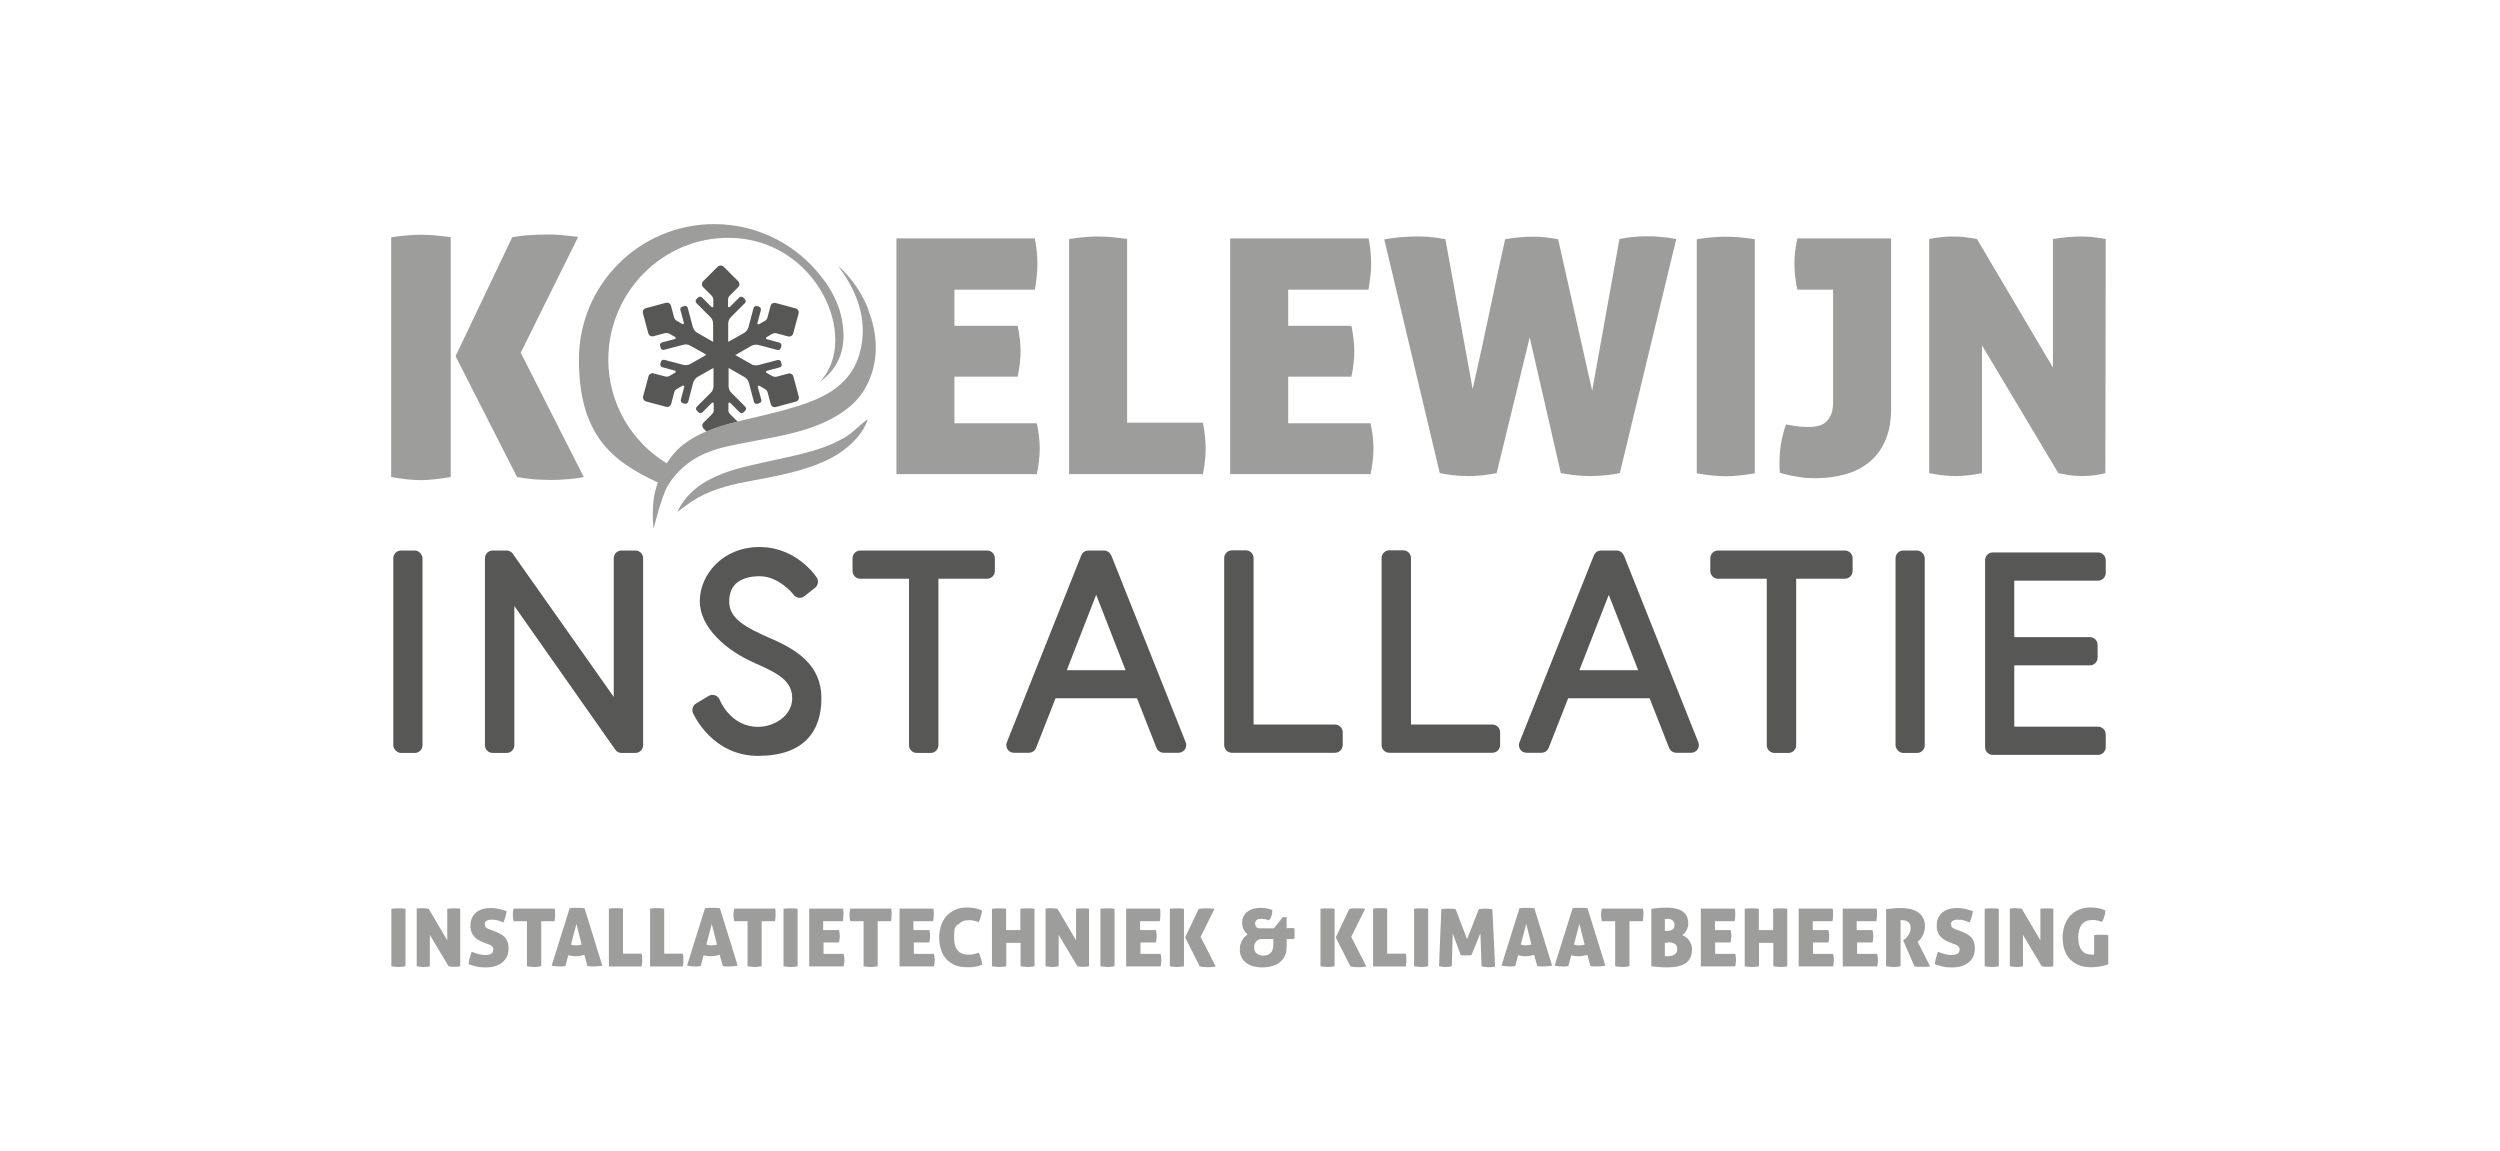 <svg xmlns="http://www.w3.org/2000/svg" id="Logo_Beeldmerk" data-name="Logo / Beeldmerk" viewBox="0 0 1292.9 595.3"><defs><style>      .cls-1 {        fill: #9d9d9c;      }      .cls-1, .cls-2 {        stroke-width: 0px;      }      .cls-2 {        fill: #575756;      }    </style></defs><g><rect class="cls-2" x="203.4" y="284.7" width="15.1" height="104.7" rx="4" ry="4"></rect><path class="cls-2" d="M328.6,284.7h-7.2c-2.2,0-4,1.8-4,4v71.7l-52.2-74c-.7-1.1-2-1.7-3.2-1.7h-7.2c-2.2,0-4,1.8-4,4v96.7c0,2.2,1.8,4,4,4h7.2c2.2,0,4-1.8,4-4v-72l52.2,74.3c.7,1.1,2,1.7,3.2,1.7h7.2c2.2,0,4-1.8,4-4v-96.7c0-2.2-1.8-4-4-4Z"></path><path class="cls-2" d="M399.5,330.6c-13.9-6.1-22.4-10.5-22.4-19.6s6.4-13,15.9-13,17,8.9,17.2,9.3c.6,1,1.6,1.6,2.7,1.8,1.1.2,2.3,0,3.1-.8l5.5-4.3c1.6-1.3,2-3.6.9-5.3-.4-.6-10.4-15.8-29.6-15.8s-30.9,14.4-30.9,28,13.6,25.5,28.4,32c12.1,5.3,19.4,9.2,19.4,18.2s-9.2,14.8-17.7,14.8c-14.1,0-19.6-13.5-19.8-14-.4-1.1-1.3-1.9-2.4-2.3-1.1-.4-2.3-.3-3.3.3l-6.5,3.9c-1.7,1-2.4,3.2-1.6,5,.4.9,10,22.1,33.6,22.1s32.8-12.5,32.8-29.8-12.9-25-25.4-30.6Z"></path><path class="cls-2" d="M510.4,284.7h-65.5c-2.2,0-4,1.8-4,4v6.6c0,2.2,1.8,4,4,4h25.2v86.1c0,2.2,1.8,4,4,4h7.2c2.2,0,4-1.8,4-4v-86.1h25.2c2.2,0,4-1.8,4-4v-6.6c0-2.2-1.8-4-4-4Z"></path><path class="cls-2" d="M574.6,287.2c-.6-1.5-2.1-2.5-3.7-2.5h-8c-1.6,0-3.1,1-3.7,2.5l-38.5,96.7c-.5,1.2-.3,2.6.4,3.7.7,1.1,2,1.7,3.3,1.7h7.7c1.6,0,3.1-1,3.7-2.5l10.1-25.7h42.1l10.1,25.7c.6,1.5,2.1,2.5,3.7,2.5h7.7c1.3,0,2.5-.7,3.3-1.7.7-1.1.9-2.5.4-3.7l-38.5-96.7ZM551.7,346.6l15.2-39,15.2,39h-30.4Z"></path><path class="cls-2" d="M690.5,374.7h-42.2v-86.1c0-2.2-1.8-4-4-4h-7.2c-2.2,0-4,1.8-4,4v96.7c0,2.2,1.8,4,4,4h53.3c2.2,0,4-1.8,4-4v-6.6c0-2.2-1.8-4-4-4Z"></path><path class="cls-2" d="M771.9,374.7h-42.2v-86.1c0-2.2-1.8-4-4-4h-7.2c-2.2,0-4,1.8-4,4v96.7c0,2.2,1.8,4,4,4h53.3c2.2,0,4-1.8,4-4v-6.6c0-2.2-1.8-4-4-4Z"></path><path class="cls-2" d="M839.7,287.2c-.6-1.5-2.1-2.5-3.7-2.5h-8c-1.6,0-3.1,1-3.7,2.5l-38.5,96.7c-.5,1.2-.3,2.6.4,3.7.7,1.1,2,1.7,3.3,1.7h7.7c1.6,0,3.1-1,3.7-2.5l10.1-25.7h42.1l10.1,25.7c.6,1.5,2.1,2.5,3.7,2.5h7.7c1.3,0,2.5-.7,3.3-1.7.7-1.1.9-2.5.4-3.7l-38.5-96.7ZM816.8,346.6l15.2-39,15.2,39h-30.4Z"></path><path class="cls-2" d="M954,284.7h-65.5c-2.2,0-4,1.8-4,4v6.6c0,2.2,1.8,4,4,4h25.2v86.1c0,2.2,1.8,4,4,4h7.2c2.2,0,4-1.8,4-4v-86.1h25.2c2.2,0,4-1.8,4-4v-6.6c0-2.2-1.8-4-4-4Z"></path><rect class="cls-2" x="980.3" y="284.7" width="15.1" height="104.7" rx="4" ry="4"></rect><path class="cls-2" d="M1085,375.8h-43.3v-31.7h39.1c2.2,0,4-1.8,4-4v-6.6c0-2.2-1.8-4-4-4h-39.1v-29.2h43.3c2.2,0,4-1.8,4-4v-6.6c0-2.2-1.8-4-4-4h-54.4c-2.2,0-4,1.8-4,4v96.7c0,2.2,1.8,4,4,4h54.4c2.2,0,4-1.8,4-4v-6.6c0-2.2-1.8-4-4-4Z"></path><path class="cls-2" d="M381.4,218l-3.8-3.8c-.6-.6-.9-1.3-.9-2.1v-3.4c0-.5.6-.7.9-.4l4.9,4.9c.6.6,1.5.6,2.1,0l.8-.8c.6-.6.6-1.5,0-2.1l-7.2-7.2c-.9-.9-1.4-2.2-1.4-3.4v-7.7h0v-1.7l8.2,4.7c1.1.6,1.9,1.7,2.3,3l2.6,9.8c.2.8,1,1.3,1.8,1l1-.3c.8-.2,1.3-1,1-1.8l-1.8-6.6c-.1-.4.4-.8.8-.6l2.9,1.7c.7.4,1.2,1,1.4,1.8l1.6,6c.3,1.1,1.4,1.8,2.6,1.5l10.4-2.8c1.1-.3,1.8-1.4,1.5-2.6l-2.8-10.4c-.3-1.1-1.4-1.8-2.6-1.5l-6,1.6c-.8.2-1.6,0-2.3-.3l-3-1.7c-.4-.2-.3-.8.1-1l6.7-1.8c.8-.2,1.3-1,1-1.8l-.3-1c-.2-.8-1-1.3-1.8-1l-9.9,2.6c-1.2.3-2.6.2-3.7-.5l-6.7-3.8h0s-1.5-.9-1.5-.9l8.2-4.7c1.1-.6,2.5-.8,3.7-.5l9.8,2.6c.8.2,1.6-.3,1.8-1l.3-1c.2-.8-.3-1.6-1-1.8l-6.6-1.8c-.4-.1-.5-.7-.1-1l2.9-1.7c.7-.4,1.5-.5,2.3-.3l6,1.6c1.1.3,2.3-.4,2.6-1.5l2.8-10.4c.3-1.1-.4-2.3-1.5-2.6l-10.4-2.8c-1.1-.3-2.3.4-2.6,1.5l-1.6,6c-.2.8-.7,1.4-1.4,1.8l-3,1.7c-.4.2-.9-.1-.8-.6l1.8-6.7c.2-.8-.3-1.6-1-1.8l-1-.3c-.8-.2-1.6.3-1.8,1l-2.6,9.9c-.3,1.2-1.2,2.3-2.3,3l-6.7,3.8h0s-1.5.8-1.5.8v-9.4c0-1.3.5-2.5,1.4-3.4l7.2-7.2c.6-.6.6-1.5,0-2.1l-.8-.8c-.6-.6-1.5-.6-2.1,0l-4.9,4.9c-.3.3-.9,0-.9-.4v-3.4c0-.8.3-1.5.9-2.1l4.4-4.4c.8-.8.8-2.1,0-3l-7.6-7.6c-.8-.8-2.1-.8-3,0l-7.6,7.6c-.8.8-.8,2.1,0,3l4.4,4.4c.6.6.9,1.3.9,2.1v3.4c0,.5-.6.7-.9.4l-4.9-4.9c-.6-.6-1.5-.6-2.1,0l-.8.8c-.6.6-.6,1.5,0,2.1l7.2,7.2c.9.9,1.4,2.2,1.4,3.4v7.7h0v1.7l-8.2-4.7c-1.1-.6-1.9-1.7-2.3-3l-2.6-9.8c-.2-.8-1-1.3-1.8-1l-1,.3c-.8.2-1.3,1-1,1.8l1.8,6.6c.1.4-.4.8-.8.6l-2.9-1.7c-.7-.4-1.2-1-1.4-1.8l-1.6-6c-.3-1.1-1.4-1.8-2.6-1.5l-10.4,2.8c-1.1.3-1.8,1.4-1.5,2.6l2.8,10.4c.3,1.1,1.4,1.8,2.6,1.5l6-1.6c.8-.2,1.6,0,2.3.3l3,1.7c.4.2.3.8-.1,1l-6.7,1.8c-.8.2-1.3,1-1,1.8l.3,1c.2.8,1,1.3,1.8,1l9.9-2.6c1.2-.3,2.6-.2,3.7.5l6.7,3.8h0s1.5.9,1.5.9l-8.2,4.7c-1.1.6-2.5.8-3.7.5l-9.8-2.6c-.8-.2-1.6.3-1.8,1l-.3,1c-.2.8.3,1.6,1,1.8l6.6,1.8c.4.1.5.7.1,1l-2.9,1.7c-.7.4-1.5.5-2.3.3l-6-1.6c-1.1-.3-2.3.4-2.6,1.5l-2.8,10.4c-.3,1.1.4,2.3,1.5,2.6l10.4,2.8c1.1.3,2.3-.4,2.6-1.5l1.6-6c.2-.8.7-1.4,1.4-1.8l3-1.7c.4-.2.9.1.8.6l-1.8,6.7c-.2.8.3,1.6,1,1.8l1,.3c.8.2,1.6-.3,1.8-1l2.6-9.9c.3-1.2,1.2-2.3,2.3-3l6.7-3.8h0s1.5-.8,1.5-.8v9.4c0,1.3-.5,2.5-1.4,3.4l-7.2,7.2c-.6.6-.6,1.5,0,2.1l.8.8c.6.6,1.5.6,2.1,0l4.9-4.9c.3-.3.9,0,.9.4v3.4c0,.8-.3,1.5-.9,2.1l-4.4,4.4c-.8.8-.8,2.1,0,3l1.6,1.6c2.9-1.2,5.9-2.3,9-3.2,2.3-.7,4.7-1.3,7.1-1.9Z"></path></g><path class="cls-1" d="M1083.3,493.6c-.4,0-.9.1-1.4.1-2.4,0-4.1-.7-5.3-2.2-1.2-1.5-1.8-3.7-1.8-6.6s.6-5.2,1.8-6.8c1.2-1.5,3-2.3,5.2-2.3s.9,0,1.3,0c.4,0,.8.1,1.2.2.4,0,.9.2,1.3.3.5.1,1,.3,1.5.5.4-.7.8-1.7,1.1-2.7.4-1.1.6-2.2.6-3.3-1.4-.6-2.8-1-4-1.2-1.2-.2-2.5-.3-3.8-.3-2.2,0-4.3.4-6,1.2-1.8.8-3.3,1.9-4.5,3.2-1.2,1.4-2.1,3-2.8,4.9-.6,1.9-1,4-1,6.2s.3,4.3.9,6.2c.6,1.9,1.5,3.5,2.8,4.9,1.2,1.4,2.8,2.4,4.6,3.2,1.8.8,4,1.1,6.4,1.1s2.5-.1,4.1-.3c1.6-.2,3.2-.6,4.8-1.2v-15.1c-.6-.1-1.3-.2-2-.2-.7,0-1.2,0-1.7,0s-1,0-1.6,0c-.6,0-1.2.1-2,.2v10ZM1039.5,499.7c1.2.2,2.4.4,3.4.4s2.1-.1,3.3-.4v-16.2l9.7,16.2c.3,0,.7.1,1.2.2.6.1,1.2.1,1.9.1s1.2,0,1.7-.1c.5,0,.9-.2,1.2-.2v-29.7c-.5-.1-1.1-.2-1.6-.2-.5,0-1,0-1.5,0s-1,0-1.6,0c-.6,0-1.2.1-2,.2v16.3l-9.6-16.3c-.4,0-.9-.2-1.4-.2-.5,0-1.1-.1-1.6-.1s-1,0-1.5,0c-.5,0-1.1.1-1.7.2v29.7ZM1033.7,499.7v-29.7c-.7-.1-1.4-.2-2-.2-.6,0-1.2,0-1.7,0s-1,0-1.6,0c-.6,0-1.3.1-2,.2v29.7c1.4.2,2.7.4,3.7.4s2.2-.1,3.7-.4M1011.7,480.8c-.7-.3-1.3-.6-1.9-1-.5-.4-.8-1-.8-1.8s0-.9.3-1.2c.2-.3.4-.6.8-.7.3-.2.7-.3,1.1-.4.4,0,.8-.1,1.3-.1,1.4,0,2.6.2,3.6.5,1,.3,1.8.6,2.5,1,.4-.9.8-1.9,1.1-3,.3-1.1.5-2,.6-2.9-1.5-.5-2.9-.9-4.2-1.2-1.3-.3-2.7-.4-4.1-.4s-3,.2-4.3.6c-1.3.4-2.4,1-3.3,1.8-.9.8-1.6,1.8-2.1,2.9-.5,1.1-.7,2.4-.7,3.9s.2,2.2.5,3.1c.3.9.8,1.7,1.3,2.3.6.7,1.3,1.3,2.1,1.8.8.5,1.7.9,2.7,1.3l2.3.9c.4.1.7.3,1.1.4.3.2.7.3.9.6.3.2.5.5.7.8.2.3.2.7.2,1.1,0,1.1-.4,1.8-1.2,2.2-.8.4-1.9.6-3.3.6s-4.1-.6-6.7-1.7c-.4,1.1-.7,2.3-1,3.3-.3,1.1-.5,2.1-.6,3.1,1.5.6,2.9,1,4.3,1.3,1.3.3,2.8.4,4.6.4s3.6-.2,5-.7c1.5-.5,2.7-1.1,3.7-2,1-.8,1.8-1.9,2.3-3,.5-1.2.8-2.5.8-4s-.2-2.5-.5-3.5c-.4-1-.9-1.8-1.5-2.5-.7-.7-1.5-1.3-2.4-1.7-.9-.5-2-1-3.1-1.4l-2-.8ZM975.6,499.7c1.4.2,2.7.4,3.7.4s2.1-.1,3.6-.4v-23.8c0,0,.2,0,.4,0,.2,0,.4,0,.7,0,1.1,0,2.1.3,2.9,1,.8.6,1.2,1.6,1.2,3s-.1,1.4-.4,2.1c-.2.7-.5,1.3-.9,1.8-.3.5-.7,1-1.1,1.4-.4.4-.8.7-1.1.8l-.4.2,5.9,13.6c.6.1,1.2.2,1.9.2.7,0,1.4,0,1.9,0s1.4,0,2.1,0c.8,0,1.5-.1,2.2-.2l-6.5-12.8c.4-.3.9-.7,1.3-1.2.5-.5.9-1,1.2-1.7.4-.6.7-1.4.9-2.2.2-.8.4-1.7.4-2.8,0-1.9-.4-3.5-1.1-4.7s-1.7-2.2-2.9-2.9-2.5-1.2-4.1-1.5c-1.5-.3-3-.4-4.6-.4s-2.5,0-3.6.2c-1.2.1-2.4.3-3.8.4v29.7ZM968.2,481h-8v-4.6h10.2c.2-1.3.3-2.4.3-3.3s0-1,0-1.5c0-.5-.1-1.1-.2-1.7h-17.5v29.9h17.8c.3-1.2.4-2.3.4-3.3s-.1-2-.4-3.2h-10.4v-5.9h8c.3-1.2.4-2.3.4-3.2s-.1-2-.4-3.2M945.5,481h-8v-4.6h10.2c.2-1.3.3-2.4.3-3.3s0-1,0-1.5c0-.5-.1-1.1-.3-1.7h-17.5v29.9h17.8c.2-1.2.4-2.3.4-3.3s-.1-2-.4-3.2h-10.4v-5.9h8c.2-1.2.4-2.3.4-3.2s-.1-2-.4-3.2M924.3,499.7v-29.7c-.7-.1-1.4-.2-2-.2-.6,0-1.2,0-1.7,0s-1,0-1.6,0c-.6,0-1.3.1-2,.2v11h-7.4v-11c-.7-.1-1.4-.2-2-.2-.6,0-1.2,0-1.7,0s-1,0-1.6,0c-.6,0-1.3.1-2,.2v29.7c1.4.2,2.7.4,3.7.4s2.2-.1,3.7-.4v-12.1h7.4v12.1c1.4.2,2.7.4,3.7.4s2.2-.1,3.7-.4M894.9,481h-8v-4.6h10.2c.2-1.3.3-2.4.3-3.3s0-1,0-1.5c0-.5-.1-1.1-.3-1.7h-17.5v29.9h17.8c.2-1.2.4-2.3.4-3.3s-.1-2-.4-3.2h-10.4v-5.9h8c.2-1.2.4-2.3.4-3.2s-.1-2-.4-3.2M861,475.2c.2,0,.4,0,.6,0h.6c.4,0,.8,0,1.3.1.4,0,.8.2,1.2.5.4.2.7.5.9.9.2.4.4.9.4,1.5,0,1.2-.3,2-1,2.5-.7.5-1.6.7-2.8.7h-1.2v-6.2ZM862.7,487.3c1.4,0,2.5.3,3.4.8.9.5,1.3,1.4,1.3,2.8s-.1,1.3-.4,1.7c-.3.5-.6.8-1.1,1.1-.4.3-.9.4-1.5.6-.5.1-1.1.2-1.6.2s-.9,0-1.1,0c-.3,0-.5,0-.7,0v-7h1.7ZM874.5,488.2c-.3-.8-.6-1.5-1.1-2.1-.5-.6-1-1.1-1.6-1.5-.6-.4-1.2-.7-1.8-1,.9-.6,1.6-1.4,2.2-2.5.6-1.1.9-2.3.9-3.6s-.3-2.9-.9-3.9c-.6-1-1.4-1.9-2.4-2.5-1-.6-2.2-1.1-3.6-1.3-1.4-.3-2.8-.4-4.4-.4s-3.1,0-4.4.2c-1.2.1-2.4.3-3.4.4v29.7c1.4.2,2.7.3,3.9.4,1.2.1,2.5.2,4,.2s3.6-.1,5.2-.4c1.6-.3,3-.8,4.2-1.5,1.2-.7,2.1-1.6,2.7-2.8.7-1.2,1-2.7,1-4.5s-.1-2-.4-2.9M835.3,499.7c1.4.2,2.7.4,3.7.4s2.2-.1,3.7-.4v-23.3h6.9c.2-1.3.3-2.4.3-3.3s0-1,0-1.5c0-.5-.1-1.1-.3-1.7h-21.2c-.3,1.2-.4,2.3-.4,3.2s.1,2.1.4,3.3h6.9v23.3ZM819.4,488.5c-.5.1-1,.2-1.4.3-.5,0-.9.1-1.4.1s-.9,0-1.3-.1-.9-.2-1.3-.3l2.8-10.7,2.7,10.7ZM812.5,494c.7.2,1.4.3,2.1.4.7.1,1.3.1,2,.1s1.4,0,2.1-.2c.7-.1,1.4-.3,2.2-.5l1.6,5.8c.6.1,1.2.2,1.8.2.6,0,1.1,0,1.7,0,1.2,0,2.6-.1,4.2-.4l-9.2-29.7c-.8,0-1.5-.2-2.1-.2-.6,0-1.2,0-1.7,0s-1.3,0-1.9,0c-.6,0-1.3.1-2,.2l-9.3,29.7c.8.1,1.5.2,2.2.3.7,0,1.2.1,1.7.1s1,0,1.5,0c.5,0,1.1-.1,1.7-.2l1.5-5.7ZM791.9,488.5c-.5.1-1,.2-1.4.3-.5,0-.9.1-1.4.1s-.9,0-1.3-.1c-.4,0-.9-.2-1.3-.3l2.8-10.7,2.7,10.7ZM785,494c.7.2,1.4.3,2.1.4.7.1,1.3.1,2,.1s1.4,0,2.1-.2c.7-.1,1.4-.3,2.2-.5l1.6,5.8c.6.1,1.2.2,1.8.2.6,0,1.1,0,1.7,0,1.2,0,2.6-.1,4.2-.4l-9.2-29.7c-.8,0-1.5-.2-2.1-.2-.6,0-1.2,0-1.7,0s-1.3,0-1.9,0c-.6,0-1.3.1-2,.2l-9.3,29.7c.8.1,1.5.2,2.2.3.6,0,1.2.1,1.7.1s1,0,1.5,0c.5,0,1.1-.1,1.7-.2l1.5-5.7ZM744.1,499.7c1.3.2,2.4.4,3.4.4s2.2-.1,3.3-.4l.5-17,4.1,11.2c.5.1.9.2,1.4.2.4,0,.9,0,1.3,0s.9,0,1.4,0c.5,0,1-.1,1.5-.2l4.6-11.3.6,17.2c1.3.2,2.5.4,3.4.4s1.6,0,2.1-.1c.5,0,1-.2,1.5-.2l-1.4-29.7c-.6,0-1.2-.2-1.8-.2-.6,0-1.2-.1-1.8-.1s-1.1,0-1.7.1c-.6,0-1.1.1-1.7.2l-6.1,15.5-5.9-15.5c-.6,0-1.2-.2-1.8-.2-.6,0-1.3-.1-1.8-.1s-1.2,0-1.9.1c-.7,0-1.3.1-1.9.2l-1.2,29.7ZM738.6,499.7v-29.7c-.7-.1-1.4-.2-2-.2-.6,0-1.2,0-1.7,0s-1,0-1.6,0c-.6,0-1.3.1-2,.2v29.7c1.4.2,2.7.4,3.7.4s2.2-.1,3.7-.4M710,499.8h17c.1-.7.2-1.3.3-1.9,0-.5,0-1,0-1.5s0-.9,0-1.4c0-.5-.1-1.1-.3-1.8h-9.6v-23.3c-.7-.1-1.4-.2-2-.2-.6,0-1.2,0-1.7,0s-1,0-1.6,0c-.6,0-1.3.1-2,.2v29.8ZM682.8,499.7c1.4.2,2.7.4,3.7.4s2.2-.1,3.7-.4v-29.7c-.7-.1-1.4-.2-2-.2-.6,0-1.2,0-1.7,0s-1,0-1.6,0c-.6,0-1.3.1-2,.2v29.7ZM706,470c-.3,0-.5,0-.9-.1-.3,0-.7,0-1.1-.1s-.8,0-1.1,0c-.4,0-.7,0-1,0-.6,0-1.3,0-1.9,0-.6,0-1.3.1-2.2.3l-7,14.7,7.6,15c.5.1,1.2.2,1.9.3.7,0,1.5.1,2.3.1s1.4,0,2.1-.1c.8,0,1.4-.2,1.9-.3l-7.8-15.3,7.1-14.3ZM649.7,493c-.7-.8-1.1-1.8-1.1-3.1s.4-2.3,1.1-3.1c.7-.8,1.7-1.2,2.9-1.2h5.9v2.7c0,.7,0,1.5-.2,2.2-.2.7-.4,1.3-.8,1.9-.4.5-1,1-1.6,1.3-.7.3-1.6.5-2.7.5s-2.6-.4-3.3-1.2M658.7,480.1h-6.9c-1,0-1.7-.2-2.1-.7-.4-.5-.6-1.1-.6-1.8s.2-1.2.7-1.7c.4-.5,1.2-.7,2.2-.7s1,0,1.7.1c.7,0,1.5.3,2.6.7.6-.8,1-1.6,1.3-2.5.3-.9.4-1.8.4-2.9-1.2-.4-2.3-.7-3.4-.9-1.1-.1-2-.2-2.8-.2-1.3,0-2.5.2-3.7.5-1.1.3-2.1.8-3,1.5-.9.6-1.5,1.5-2,2.4-.5,1-.7,2.1-.7,3.4s.3,2.5.8,3.5c.6,1,1.2,1.8,2,2.4-.5.4-1,.8-1.5,1.3-.5.5-.9,1.1-1.3,1.8-.4.7-.7,1.4-.9,2.2-.2.8-.3,1.6-.3,2.5,0,1.7.3,3.1,1,4.3.6,1.2,1.5,2.1,2.6,2.9,1.1.7,2.3,1.3,3.6,1.6,1.4.3,2.8.5,4.2.5s3.7-.2,5.3-.7c1.6-.4,2.9-1.1,4-2,1.1-.9,2-2,2.6-3.3.6-1.3.9-2.8.9-4.6v-4.1h3.9c.1-.6.2-1.1.2-1.5s0-.9,0-1.4,0-.8,0-1.3c0-.4-.1-.9-.2-1.4h-3.9v-5.7c-.9,0-1.6,0-2,0l-4.4,5.6ZM604.9,499.7c1.4.2,2.7.4,3.7.4s2.2-.1,3.7-.4v-29.7c-.7-.1-1.4-.2-2-.2-.6,0-1.2,0-1.7,0s-1,0-1.6,0c-.6,0-1.3.1-2,.2v29.7ZM628.1,470c-.2,0-.5,0-.9-.1-.3,0-.7,0-1.1-.1-.4,0-.8,0-1.1,0-.4,0-.7,0-1,0-.6,0-1.3,0-1.9,0-.6,0-1.3.1-2.2.3l-7,14.7,7.6,15c.5.1,1.2.2,1.9.3.7,0,1.5.1,2.3.1s1.3,0,2.1-.1c.8,0,1.4-.2,1.9-.3l-7.8-15.3,7.1-14.3ZM597.6,481h-8v-4.6h10.2c.2-1.3.3-2.4.3-3.3s0-1,0-1.5c0-.5-.1-1.1-.2-1.7h-17.5v29.9h17.8c.3-1.2.4-2.3.4-3.3s-.1-2-.4-3.2h-10.4v-5.9h8c.2-1.2.4-2.3.4-3.2s-.1-2-.4-3.2M576.4,499.7v-29.7c-.7-.1-1.4-.2-2-.2-.6,0-1.2,0-1.7,0s-1,0-1.6,0c-.6,0-1.3.1-2,.2v29.7c1.4.2,2.7.4,3.7.4s2.2-.1,3.7-.4M540.8,499.7c1.2.2,2.4.4,3.4.4s2.1-.1,3.3-.4v-16.2l9.7,16.2c.3,0,.7.1,1.2.2.6.1,1.2.1,1.9.1s1.2,0,1.7-.1c.5,0,.9-.2,1.2-.2v-29.7c-.5-.1-1.1-.2-1.6-.2-.5,0-1,0-1.5,0s-1,0-1.6,0c-.6,0-1.2.1-2,.2v16.3l-9.6-16.3c-.4,0-.9-.2-1.4-.2-.5,0-1.1-.1-1.6-.1s-1,0-1.5,0c-.5,0-1.1.1-1.7.2v29.7ZM535,499.7v-29.7c-.7-.1-1.4-.2-2-.2-.6,0-1.2,0-1.7,0s-1,0-1.6,0c-.6,0-1.3.1-2,.2v11h-7.4v-11c-.7-.1-1.4-.2-2-.2-.6,0-1.2,0-1.7,0s-1,0-1.6,0c-.6,0-1.3.1-2,.2v29.7c1.4.2,2.7.4,3.7.4s2.2-.1,3.7-.4v-12.1h7.4v12.1c1.4.2,2.7.4,3.7.4s2.2-.1,3.7-.4M495.6,478.2c1.2-1.5,3-2.3,5.2-2.3s.9,0,1.3,0c.4,0,.8.1,1.2.2.4,0,.9.2,1.3.3.5.1,1,.3,1.5.5.4-.8.8-1.7,1.1-2.8.4-1.1.6-2.2.6-3.3-1.5-.6-2.8-1-4-1.2-1.2-.2-2.5-.3-3.8-.3-2.2,0-4.3.4-6,1.2-1.8.8-3.3,1.9-4.5,3.2-1.2,1.4-2.1,3-2.8,4.9-.6,1.9-1,4-1,6.2s.3,4.3.9,6.2c.6,1.9,1.5,3.5,2.7,4.9,1.2,1.4,2.7,2.4,4.5,3.2,1.8.8,3.9,1.1,6.2,1.1s1.3,0,1.9,0c.6,0,1.3-.1,1.9-.2.6,0,1.3-.2,2-.4.7-.2,1.4-.4,2.2-.7-.3-2.1-.9-4.2-1.8-6.2-1.1.4-2.1.7-2.9.8-.8.2-1.6.2-2.5.2-4.9,0-7.4-2.9-7.4-8.8s.6-5.2,1.8-6.8M480.4,481h-8v-4.6h10.2c.2-1.3.3-2.4.3-3.3s0-1,0-1.5c0-.5-.1-1.1-.2-1.7h-17.5v29.9h17.8c.3-1.2.4-2.3.4-3.3s-.1-2-.4-3.2h-10.4v-5.9h8c.3-1.2.4-2.3.4-3.2s-.1-2-.4-3.2M446.5,499.7c1.4.2,2.7.4,3.7.4s2.2-.1,3.7-.4v-23.3h6.9c.2-1.3.3-2.4.3-3.3s0-1,0-1.5c0-.5-.1-1.1-.2-1.7h-21.2c-.2,1.2-.4,2.3-.4,3.2s.1,2.1.4,3.3h6.9v23.3ZM433.7,481h-8v-4.6h10.2c.2-1.3.3-2.4.3-3.3s0-1,0-1.5c0-.5-.1-1.1-.2-1.7h-17.5v29.9h17.8c.3-1.2.4-2.3.4-3.3s-.1-2-.4-3.2h-10.4v-5.9h8c.3-1.2.4-2.3.4-3.2s-.1-2-.4-3.2M412.5,499.7v-29.7c-.7-.1-1.4-.2-2-.2-.6,0-1.2,0-1.7,0s-1,0-1.6,0c-.6,0-1.3.1-2,.2v29.7c1.4.2,2.7.4,3.7.4s2.2-.1,3.7-.4M386.5,499.7c1.4.2,2.7.4,3.7.4s2.2-.1,3.7-.4v-23.3h6.9c.2-1.3.3-2.4.3-3.3s0-1,0-1.5c0-.5-.1-1.1-.2-1.7h-21.2c-.2,1.2-.4,2.3-.4,3.2s.1,2.1.4,3.3h6.9v23.3ZM370.7,488.5c-.5.1-1,.2-1.4.3-.5,0-.9.1-1.4.1s-.9,0-1.3-.1c-.4,0-.9-.2-1.3-.3l2.8-10.7,2.7,10.7ZM363.8,494c.7.2,1.4.3,2.1.4.7.1,1.3.1,2,.1s1.4,0,2.1-.2c.7-.1,1.4-.3,2.2-.5l1.6,5.8c.6.1,1.2.2,1.8.2.6,0,1.1,0,1.7,0,1.2,0,2.6-.1,4.2-.4l-9.2-29.7c-.8,0-1.5-.2-2.1-.2-.6,0-1.2,0-1.7,0s-1.3,0-1.9,0c-.6,0-1.3.1-2,.2l-9.3,29.7c.8.1,1.5.2,2.2.3.6,0,1.2.1,1.7.1s1,0,1.5,0c.5,0,1.1-.1,1.7-.2l1.5-5.7ZM336.1,499.8h17c.1-.7.2-1.3.3-1.9,0-.5,0-1,0-1.5s0-.9,0-1.4c0-.5-.1-1.1-.3-1.8h-9.6v-23.3c-.7-.1-1.4-.2-2-.2-.6,0-1.2,0-1.7,0s-1,0-1.6,0c-.6,0-1.3.1-2,.2v29.8ZM314.8,499.8h17c.1-.7.2-1.3.3-1.9,0-.5,0-1,0-1.5s0-.9,0-1.4c0-.5-.1-1.1-.3-1.8h-9.6v-23.3c-.7-.1-1.4-.2-2-.2-.6,0-1.2,0-1.7,0s-1,0-1.6,0c-.6,0-1.3.1-2,.2v29.8ZM300.7,488.5c-.5.1-1,.2-1.4.3-.5,0-.9.1-1.4.1s-.9,0-1.3-.1-.9-.2-1.3-.3l2.8-10.7,2.7,10.7ZM293.8,494c.7.2,1.4.3,2.1.4.7.1,1.3.1,2,.1s1.4,0,2.1-.2c.7-.1,1.4-.3,2.2-.5l1.6,5.8c.6.1,1.2.2,1.8.2.6,0,1.1,0,1.7,0,1.2,0,2.6-.1,4.2-.4l-9.2-29.7c-.8,0-1.5-.2-2.1-.2-.6,0-1.2,0-1.7,0s-1.3,0-1.9,0c-.6,0-1.3.1-2,.2l-9.3,29.7c.8.1,1.5.2,2.2.3.7,0,1.2.1,1.7.1s1,0,1.5,0c.5,0,1.1-.1,1.7-.2l1.5-5.7ZM272.5,499.7c1.4.2,2.7.4,3.7.4s2.2-.1,3.7-.4v-23.3h6.9c.2-1.3.3-2.4.3-3.3s0-1,0-1.5c0-.5-.1-1.1-.3-1.7h-21.2c-.3,1.2-.4,2.3-.4,3.2s.1,2.1.4,3.3h6.9v23.3ZM253.4,480.8c-.7-.3-1.3-.6-1.9-1-.5-.4-.8-1-.8-1.8s0-.9.3-1.2c.2-.3.4-.6.8-.7.3-.2.7-.3,1.1-.4.4,0,.8-.1,1.3-.1,1.4,0,2.6.2,3.6.5,1,.3,1.8.6,2.5,1,.4-.9.8-1.9,1.1-3,.3-1.1.5-2,.6-2.9-1.5-.5-2.9-.9-4.2-1.2-1.3-.3-2.7-.4-4.1-.4s-3,.2-4.3.6c-1.3.4-2.4,1-3.3,1.8-.9.8-1.6,1.8-2.1,2.9-.5,1.1-.7,2.4-.7,3.9s.2,2.2.5,3.1c.3.9.8,1.7,1.3,2.3.6.7,1.3,1.3,2.1,1.8.8.5,1.7.9,2.7,1.3l2.3.9c.4.1.7.3,1.1.4.3.2.7.3.9.6.3.2.5.5.7.8.2.3.2.7.2,1.1,0,1.1-.4,1.8-1.2,2.2-.8.4-1.9.6-3.3.6s-4.1-.6-6.7-1.7c-.4,1.1-.7,2.3-1,3.3-.3,1.1-.5,2.1-.6,3.1,1.5.6,2.9,1,4.3,1.3,1.3.3,2.8.4,4.6.4s3.6-.2,5-.7c1.5-.5,2.7-1.1,3.7-2,1-.8,1.8-1.9,2.3-3,.5-1.2.8-2.5.8-4s-.2-2.5-.5-3.5c-.4-1-.9-1.8-1.5-2.5-.7-.7-1.5-1.3-2.4-1.7-.9-.5-2-1-3.1-1.4l-2-.8ZM215.6,499.7c1.2.2,2.4.4,3.4.4s2.1-.1,3.3-.4v-16.2l9.7,16.2c.2,0,.7.1,1.2.2.6.1,1.2.1,1.9.1s1.2,0,1.7-.1c.5,0,.9-.2,1.2-.2v-29.7c-.5-.1-1.1-.2-1.6-.2-.5,0-1,0-1.5,0s-1,0-1.6,0c-.6,0-1.2.1-2,.2v16.3l-9.6-16.3c-.4,0-.8-.2-1.4-.2-.5,0-1.1-.1-1.6-.1s-1,0-1.5,0c-.5,0-1.1.1-1.7.2v29.7ZM209.7,499.7v-29.7c-.7-.1-1.4-.2-2-.2-.6,0-1.2,0-1.7,0s-1,0-1.6,0c-.6,0-1.3.1-2,.2v29.7c1.4.2,2.7.4,3.7.4s2.2-.1,3.7-.4"></path><g><path class="cls-1" d="M400.2,238c-9,2-18.1,3.7-26.4,6.9-10.3,3.9-18.7,9.8-23.5,19.8,0,0,2.7-2,4.4-3.2,8-6.2,17.6-9.5,28-11.7,10.3-2.1,20.9-3.7,30.8-6.6,11.9-3.4,22.7-8.3,30.3-17.5,2-2.5,3.8-5.2,4.9-8.7-1.2.2-7.5,6.6-10.8,8.6-11,6.9-24.5,9.5-37.8,12.4Z"></path><path class="cls-1" d="M449.1,160.1c-3.3-8.4-8.3-15.9-15.4-22.4.1.2.2.4.3.6,11.1,15,14.4,29.6,10.8,43.6-2.9,11.6-10.6,18.9-20.7,23.7-4.1,1.9-8.4,3.5-12.8,4.8-3.6,1.1-7.2,2.1-10.8,3-1.1.3-2.2.5-3.3.8-.9.2-1.8.4-2.8.7-1,.2-2,.5-3,.7-1.1.3-2.2.5-3.3.8-2.2.5-4.5,1.1-6.7,1.6-2.4.6-4.7,1.2-7.1,1.9-3.1.9-6.1,2-9,3.2-4.1,1.7-8,3.8-11.5,6.5-.6.4-1.1.9-1.7,1.3-2.9,2.5-5.2,5.5-7.3,8.7-18.1-11-30.2-30.9-30.2-53.7,0-34.7,28.2-63.4,62.9-62.9,45.1.6,67.6,52.2,46.5,74.5,2.1-1.5,3.5-2.9,4.9-4.3,7.1-7.7,9-18,5.9-30.6-.7-2.9-1.8-5.7-3.1-8.5.1.2.3.5.4.7-.3-.5-.6-1-.8-1.5-1.6-3.3-3.6-6.4-6-9.5-12.8-16.9-33-27.9-55.9-27.9-38.7,0-70,31.3-70,70s16.7,52.5,40.8,63.6c-.6,1.8-1.1,3.6-1.6,5.5-1.1,5.4-1.3,12.3-.6,18.5,0,0,4.2-17.3,7.5-22.6,3.3-5.3,7.7-9.8,13.2-13.3,6.8-4.3,14.9-6.4,23.2-8,11.5-2.3,23.3-4,34.3-7.4,8-2.5,15.5-5.9,21.9-10.8,6.5-4.9,10.8-11.6,13.2-19.8,2.7-9.6,2.1-20.1-2.3-31.5Z"></path><path class="cls-1" d="M202.4,122.7c3.1-.5,6-.8,8.5-1,2.5-.2,4.8-.3,6.8-.3s4.4.1,7,.3c2.6.2,5.4.6,8.4,1v124c-6.1,1-11.2,1.6-15.3,1.6s-9.4-.5-15.5-1.6v-124ZM269.4,182.6l32.5,64.1c-2,.5-4.6.8-7.9,1.1-3.3.3-6.3.4-8.9.4s-6.6-.1-9.7-.4c-3.1-.3-5.8-.7-8-1.1l-31.8-62.5,29.3-61.5c3.5-.6,6.5-1,9-1.1,2.5-.2,5.1-.3,7.8-.3s2.7,0,4.3,0c1.6,0,3.2.2,4.8.3,1.6.2,3.1.3,4.5.5,1.4.2,2.7.3,3.7.4l-29.7,59.9Z"></path><g><path class="cls-1" d="M527.8,181.6c0,4-.5,8.4-1.5,13.2h-32.7v24.1h42.6c1,4.7,1.5,9,1.5,12.9s-.5,8.7-1.5,13.4h-72.6v-121.9h71.6c.4,2.5.8,4.8,1,7,.2,2.1.3,4.2.3,6.1,0,3.7-.4,8.2-1.3,13.4h-41.6v18.7h32.7c1,5,1.5,9.4,1.5,13.2Z"></path><path class="cls-1" d="M552.9,123.6c3.1-.5,5.8-.8,8.3-1,2.5-.2,4.7-.3,6.6-.3s4.3.1,6.9.3c2.5.2,5.3.6,8.2,1v95h39.2c.6,2.8.9,5.3,1.1,7.4.2,2.1.3,4,.3,5.7s0,3.9-.3,6c-.2,2.1-.5,4.6-1.1,7.5h-69.2v-121.6Z"></path><path class="cls-1" d="M700.4,181.6c0,4-.5,8.4-1.5,13.2h-32.7v24.1h42.6c1,4.7,1.5,9,1.5,12.9s-.5,8.7-1.5,13.4h-72.6v-121.9h71.6c.5,2.5.8,4.8,1,7,.2,2.1.3,4.2.3,6.1,0,3.7-.5,8.2-1.4,13.4h-41.5v18.7h32.7c1,5,1.5,9.4,1.5,13.2Z"></path><path class="cls-1" d="M837.5,123.6c2.9-.6,5.4-.9,7.5-1.1,2-.2,4.1-.3,6.3-.3s4.6,0,7.1.3c2.5.2,5.3.5,8.5,1.1l-29.2,121.1c-1.7.3-3.9.7-6.5,1-2.7.3-5.6.5-8.7.5s-6.3-.2-9.3-.6c-3-.4-5-.7-6-.9l-16.1-70.2-17.1,70.2c-1,.2-2.9.5-5.7.9-2.8.4-5.7.6-8.9.6s-6-.2-8.5-.5c-2.5-.3-4.6-.7-6.3-1l-28.7-120.9c3.2-.6,6.2-1,9.2-1.2,2.9-.2,5.5-.3,7.8-.3s4.4,0,6.7.3c2.3.2,4.9.5,7.9,1.1l14.1,77.5c2.8-12.4,5.7-25.4,8.5-38.9,2.8-13.5,5.6-26.4,8.3-38.6,2-.3,4.3-.7,6.8-.9,2.5-.3,5-.4,7.6-.4s4.6.1,6.9.4c2.4.3,4.4.6,6.1.9l17.6,78.4,14.1-78.4Z"></path><path class="cls-1" d="M892.6,246.3c-4.2,0-9.2-.5-15.1-1.5v-121.1c3-.5,5.8-.8,8.3-1,2.5-.2,4.7-.3,6.6-.3s4.3.1,6.9.3c2.5.2,5.3.6,8.2,1v121.1c-6,1-11,1.5-14.9,1.5Z"></path><path class="cls-1" d="M923.6,219.5c1,.2,2.5.5,4.6.8,2,.3,4.2.5,6.4.5s2.8,0,4.4-.3c1.6-.2,3-.7,4.3-1.5,1.3-.8,2.4-2.1,3.3-3.8.9-1.7,1.4-4.1,1.4-7.1v-58.3h-18.5c-1-4.7-1.5-9.2-1.5-13.4s.5-8.3,1.5-13.1h48.5v88.2c0,6.4-1,12-3.1,16.5-2,4.6-4.8,8.3-8.3,11.1-3.5,2.8-7.6,4.9-12.3,6.2-4.7,1.3-9.7,2-15.2,2s-6.6-.3-9.8-.8c-3.3-.5-6.2-1.2-8.8-2-.1-.9-.2-1.8-.2-2.7,0-.9,0-1.9,0-2.9,0-6.6,1.1-13.1,3.4-19.5Z"></path><path class="cls-1" d="M997.6,123.6c2.5-.5,4.7-.8,6.8-1,2-.2,4-.3,5.9-.3s4.2.1,6.4.4c2.2.3,4.1.6,5.7.9l39.3,66.5v-66.5c2.9-.5,5.6-.8,8-1,2.4-.2,4.5-.3,6.4-.3s4,.1,6.1.3c2.1.2,4.4.6,6.8,1l-.2,121.1c-1.1.3-2.8.7-4.9,1-2.1.3-4.5.5-6.9.5s-5.4-.2-7.6-.6c-2.3-.4-3.9-.7-4.9-.9l-39.5-66.1v66.1c-5,1-9.5,1.5-13.6,1.5s-8.7-.5-13.7-1.5v-121.1Z"></path></g></g></svg>